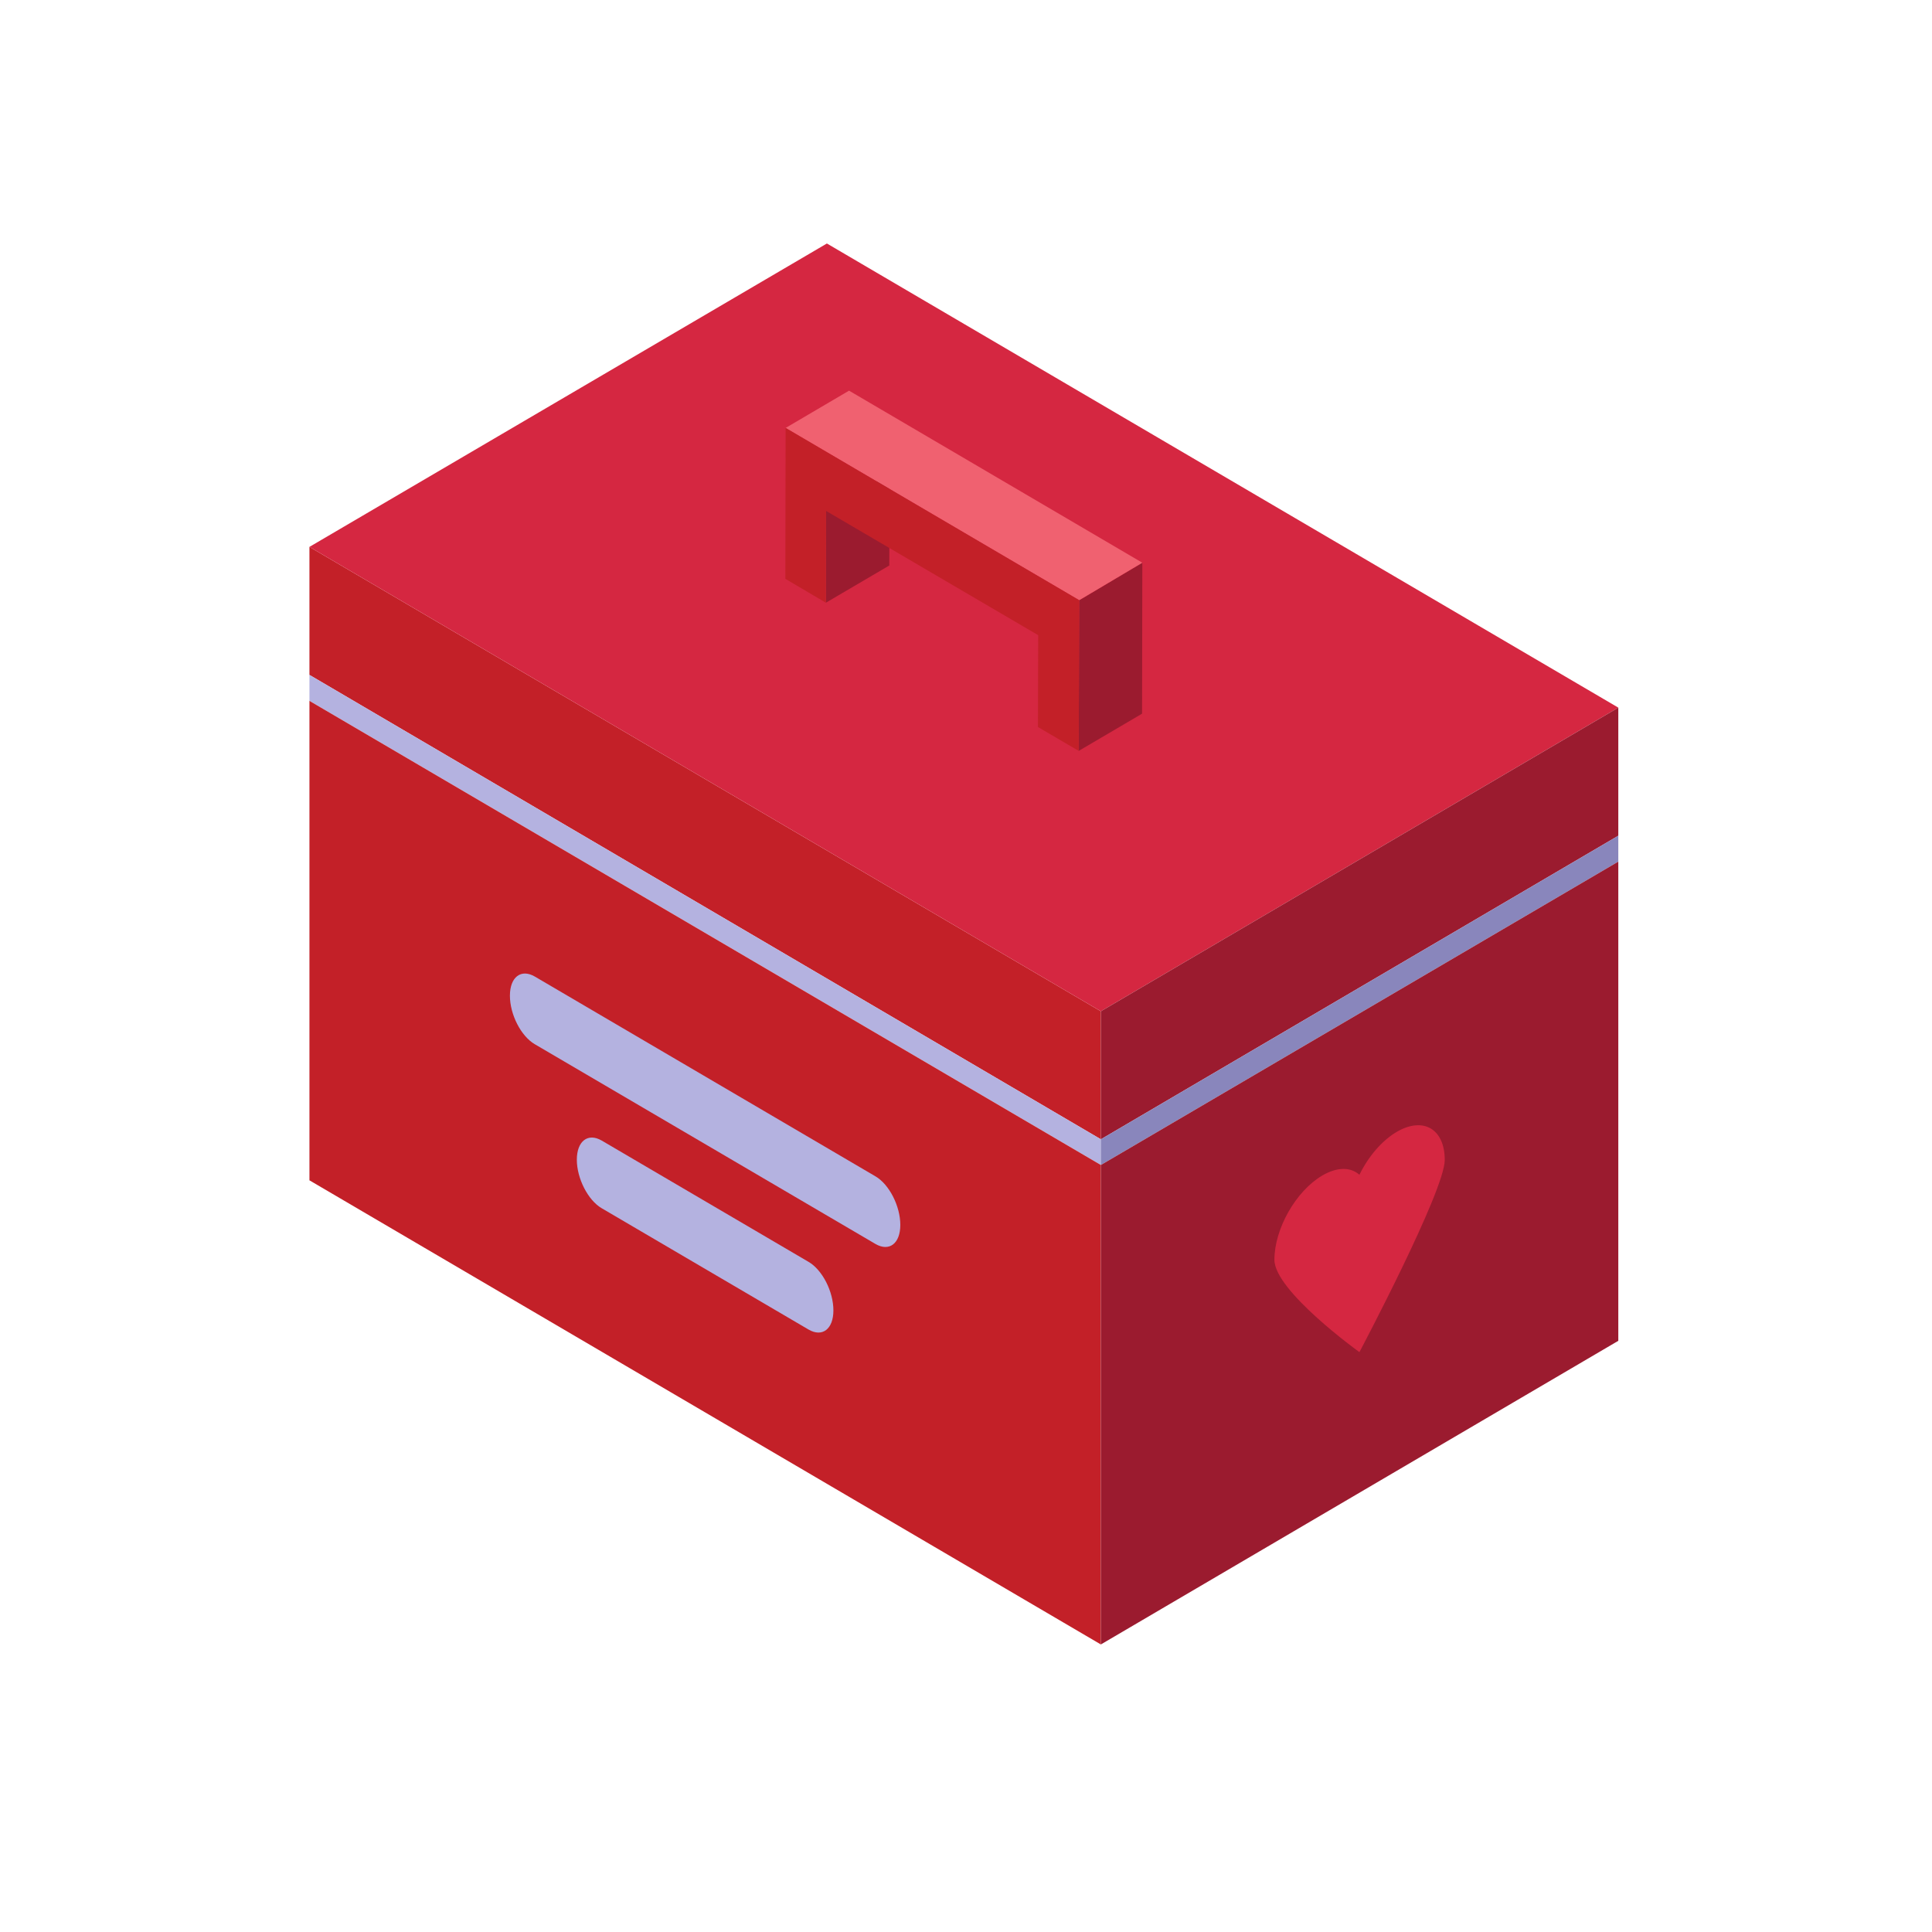 <svg xmlns="http://www.w3.org/2000/svg" xmlns:xlink="http://www.w3.org/1999/xlink" width="40" zoomAndPan="magnify" viewBox="0 0 30 30" height="40" preserveAspectRatio="xMidYMid meet" version="1.0"><defs><clipPath id="17948e8378"><path d="M 4.805 8 L 18 8 L 18 18 L 4.805 18 Z M 4.805 8 " clip-rule="nonzero"/></clipPath><clipPath id="f35c1cae9a"><path d="M 4.805 10 L 18 10 L 18 19 L 4.805 19 Z M 4.805 10 " clip-rule="nonzero"/></clipPath><clipPath id="54887f7f59"><path d="M 4.805 10 L 18 10 L 18 25.543 L 4.805 25.543 Z M 4.805 10 " clip-rule="nonzero"/></clipPath><clipPath id="8dd39cda70"><path d="M 4.805 3.781 L 25.129 3.781 L 25.129 15.723 L 4.805 15.723 Z M 4.805 3.781 " clip-rule="nonzero"/></clipPath><clipPath id="1d1409580c"><path d="M 17.082 10.984 L 25.129 10.984 L 25.129 17.703 L 17.082 17.703 Z M 17.082 10.984 " clip-rule="nonzero"/></clipPath><clipPath id="e4112aaee7"><path d="M 17.082 12.965 L 25.129 12.965 L 25.129 18.137 L 17.082 18.137 Z M 17.082 12.965 " clip-rule="nonzero"/></clipPath><clipPath id="7896a7f4c2"><path d="M 17.082 13.352 L 25.129 13.352 L 25.129 25.535 L 17.082 25.535 Z M 17.082 13.352 " clip-rule="nonzero"/></clipPath></defs><g clip-path="url(#17948e8378)"><path fill="#c32028" d="M 17.094 17.691 L 4.805 10.48 L 4.805 8.492 L 17.094 15.703 L 17.094 17.691 " fill-opacity="1" fill-rule="nonzero"/></g><g clip-path="url(#f35c1cae9a)"><path fill="#b4b2e0" d="M 17.094 18.09 L 4.805 10.883 L 4.805 10.48 L 17.094 17.691 L 17.094 18.09 " fill-opacity="1" fill-rule="nonzero"/></g><g clip-path="url(#54887f7f59)"><path fill="#c32028" d="M 17.094 25.535 L 4.805 18.328 L 4.805 10.883 L 17.094 18.09 L 17.094 25.535 " fill-opacity="1" fill-rule="nonzero"/></g><path fill="#b4b2e0" d="M 13.594 19.316 L 8.305 16.215 C 8.09 16.09 7.918 15.754 7.918 15.461 C 7.918 15.172 8.09 15.039 8.305 15.164 L 13.594 18.266 C 13.809 18.391 13.98 18.73 13.98 19.02 C 13.98 19.309 13.809 19.441 13.594 19.316 " fill-opacity="1" fill-rule="nonzero"/><path fill="#b4b2e0" d="M 12.555 20.645 L 9.344 18.762 C 9.129 18.637 8.957 18.297 8.957 18.008 C 8.957 17.719 9.129 17.586 9.344 17.711 L 12.555 19.594 C 12.77 19.719 12.941 20.055 12.941 20.348 C 12.941 20.637 12.77 20.77 12.555 20.645 " fill-opacity="1" fill-rule="nonzero"/><g clip-path="url(#8dd39cda70)"><path fill="#d52741" d="M 4.805 8.492 L 12.84 3.781 L 25.129 10.988 L 17.094 15.703 L 4.805 8.492 " fill-opacity="1" fill-rule="nonzero"/></g><path fill="#9b1b2f" d="M 12.828 7.934 L 13.812 7.352 L 13.809 8.781 L 12.824 9.359 L 12.828 7.934 " fill-opacity="1" fill-rule="nonzero"/><path fill="#9b1b2f" d="M 16.758 9.32 L 17.738 8.738 L 17.734 11.082 L 16.75 11.66 L 16.758 9.32 " fill-opacity="1" fill-rule="nonzero"/><path fill="#f06170" d="M 12.199 6.645 L 13.184 6.066 L 17.738 8.738 L 16.758 9.32 L 12.199 6.645 " fill-opacity="1" fill-rule="nonzero"/><path fill="#c32028" d="M 16.758 9.32 L 16.75 11.66 L 16.117 11.289 L 16.121 9.863 L 12.828 7.934 L 12.824 9.359 L 12.195 8.988 L 12.199 6.645 L 16.758 9.32 " fill-opacity="1" fill-rule="nonzero"/><g clip-path="url(#1d1409580c)"><path fill="#9b1b2f" d="M 25.129 12.977 L 17.094 17.691 L 17.094 15.703 L 25.129 10.988 L 25.129 12.977 " fill-opacity="1" fill-rule="nonzero"/></g><g clip-path="url(#e4112aaee7)"><path fill="#8986bc" d="M 25.129 13.379 L 17.094 18.09 L 17.094 17.691 L 25.129 12.977 L 25.129 13.379 " fill-opacity="1" fill-rule="nonzero"/></g><g clip-path="url(#7896a7f4c2)"><path fill="#9b1b2f" d="M 25.129 20.82 L 17.094 25.535 L 17.094 18.09 L 25.129 13.379 L 25.129 20.82 " fill-opacity="1" fill-rule="nonzero"/></g><path fill="#d52741" d="M 22.434 18.012 C 22.434 18.492 21.109 20.996 21.109 20.996 C 21.109 20.996 19.789 20.047 19.789 19.562 C 19.789 19.082 20.121 18.496 20.531 18.254 C 20.766 18.117 20.973 18.121 21.109 18.242 C 21.246 17.961 21.457 17.711 21.691 17.574 C 22.102 17.336 22.434 17.531 22.434 18.012 " fill-opacity="1" fill-rule="nonzero"/></svg>
